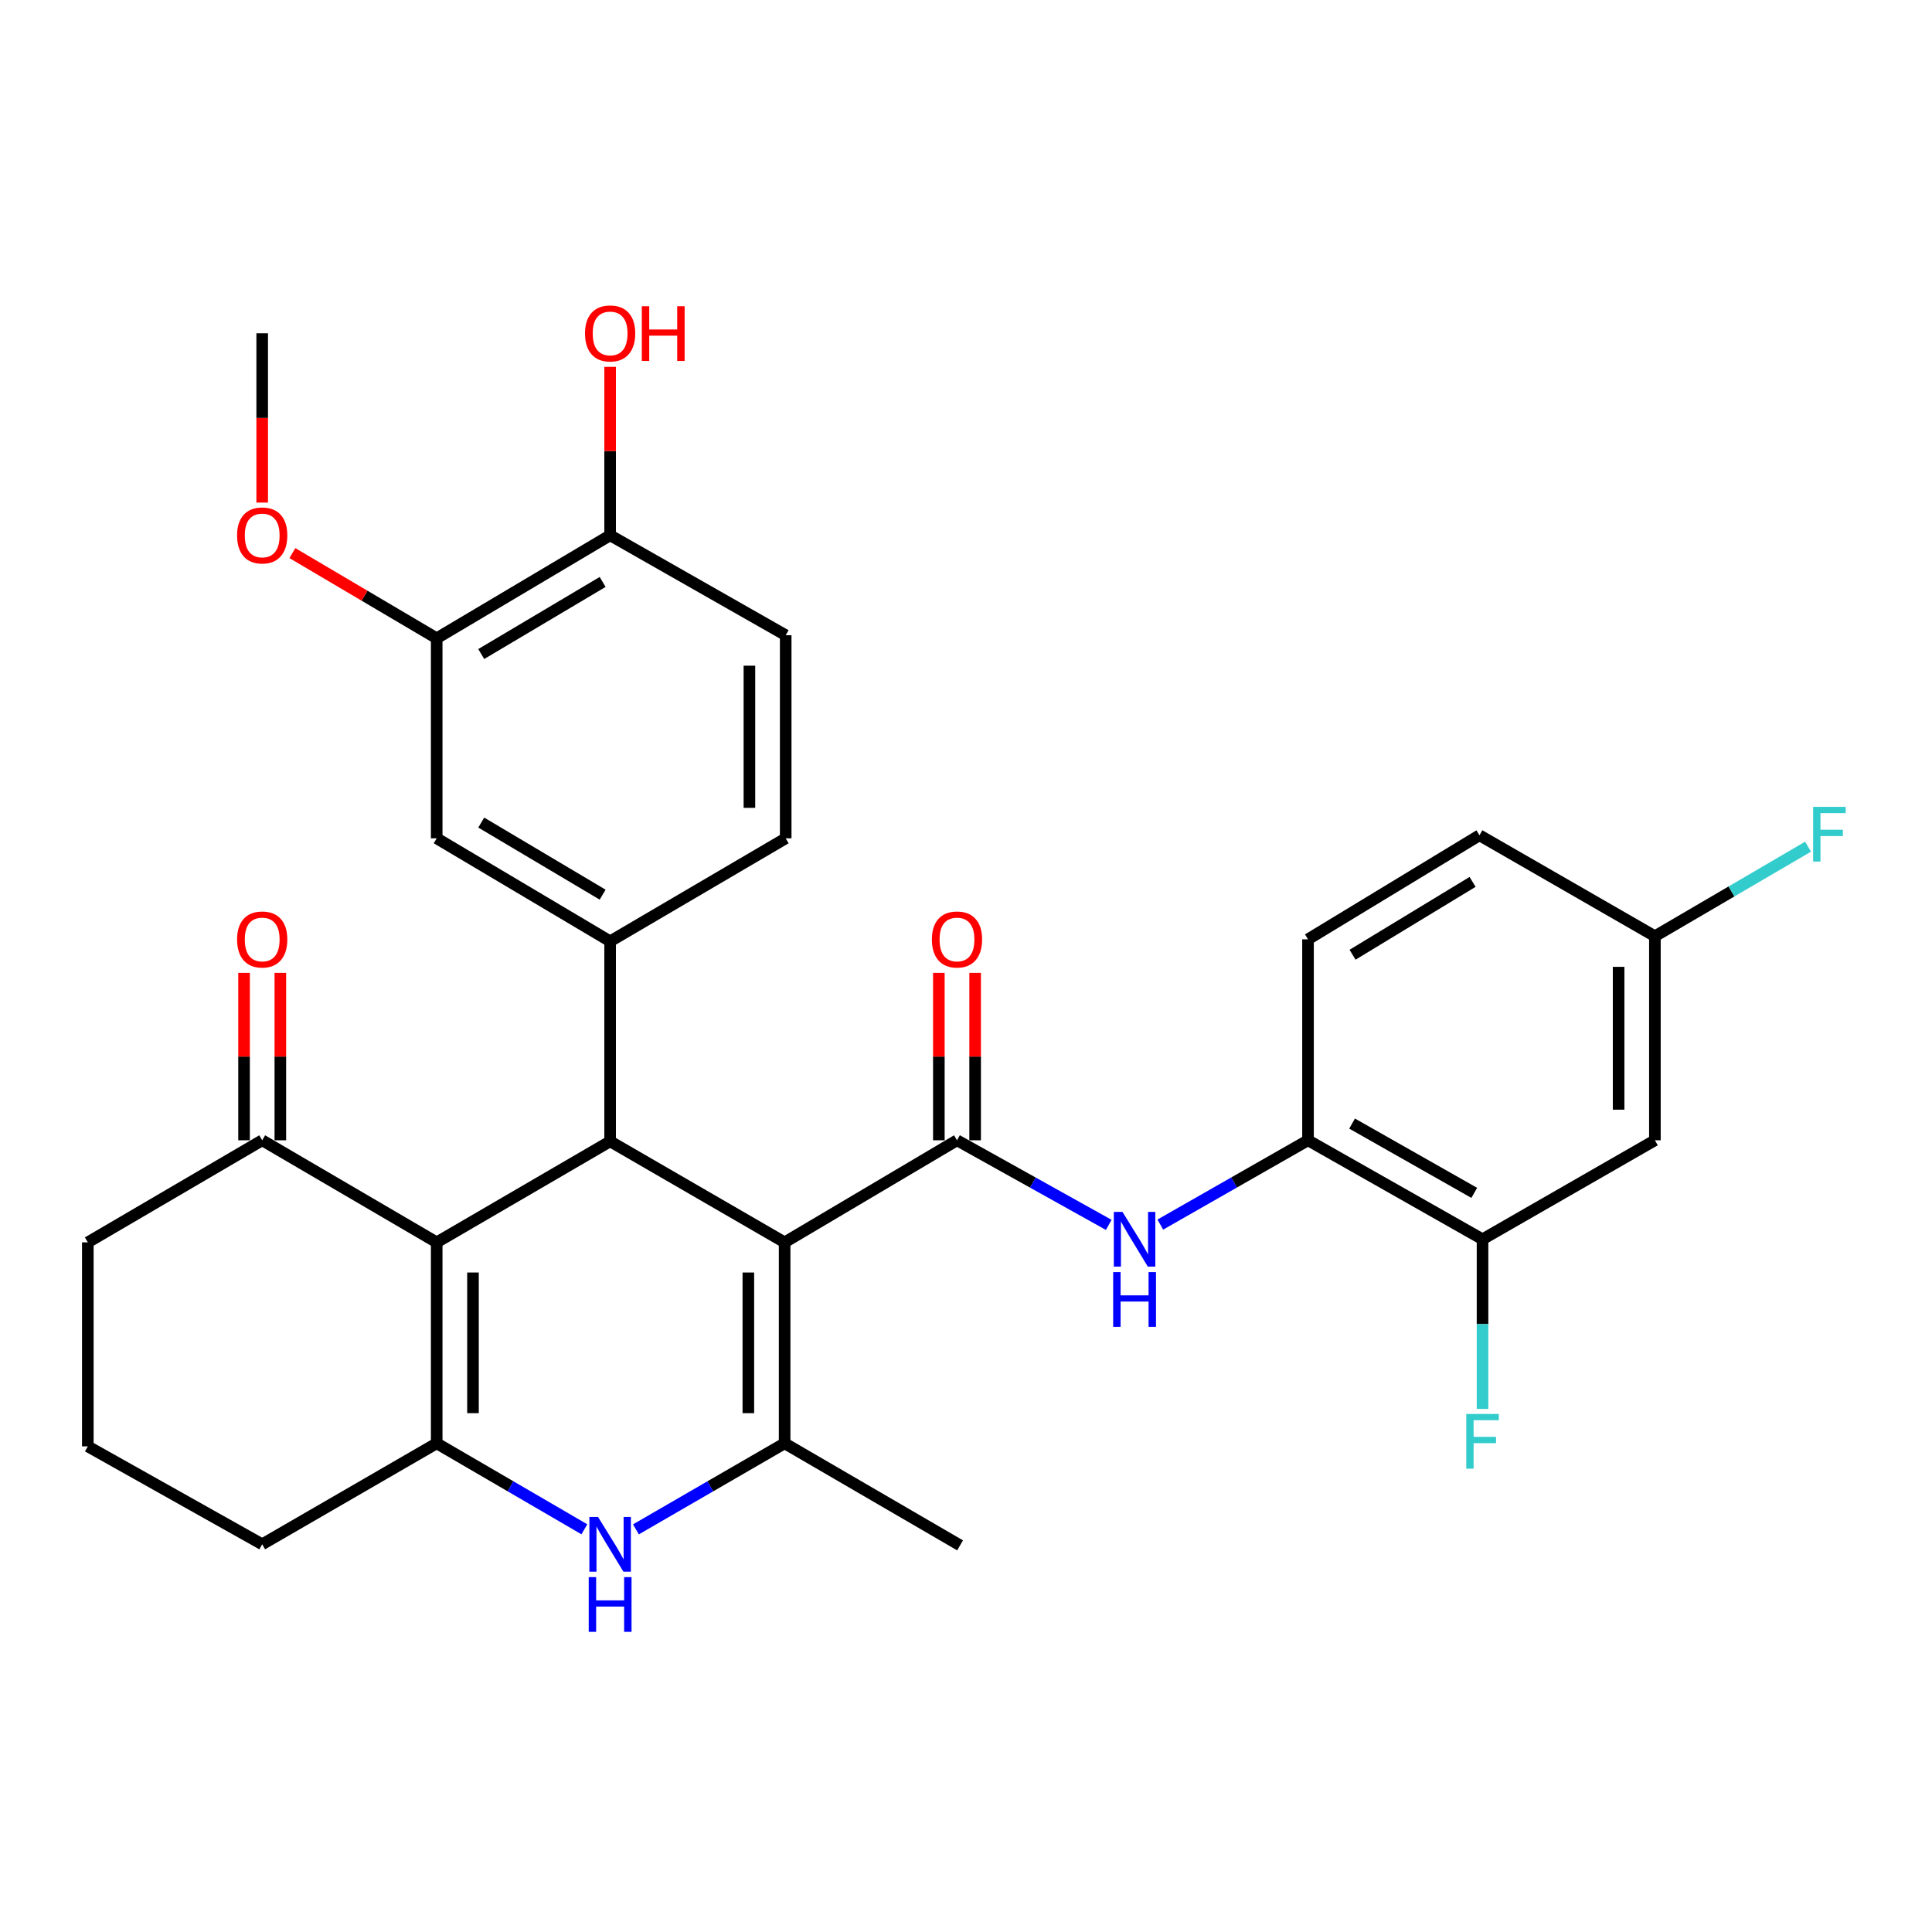<?xml version='1.0' encoding='iso-8859-1'?>
<svg version='1.1' baseProfile='full'
              xmlns='http://www.w3.org/2000/svg'
                      xmlns:rdkit='http://www.rdkit.org/xml'
                      xmlns:xlink='http://www.w3.org/1999/xlink'
                  xml:space='preserve'
width='1000px' height='1000px' viewBox='0 0 1000 1000'>
<!-- END OF HEADER -->
<rect style='opacity:1.0;fill:#FFFFFF;stroke:none' width='1000' height='1000' x='0' y='0'> </rect>
<path class='bond-0' d='M 406.123,643.044 L 315.802,590.753' style='fill:none;fill-rule:evenodd;stroke:#000000;stroke-width:6px;stroke-linecap:butt;stroke-linejoin:miter;stroke-opacity:1' />
<path class='bond-2' d='M 406.123,643.044 L 495.338,590.21' style='fill:none;fill-rule:evenodd;stroke:#000000;stroke-width:6px;stroke-linecap:butt;stroke-linejoin:miter;stroke-opacity:1' />
<path class='bond-3' d='M 406.123,643.044 L 406.123,747.054' style='fill:none;fill-rule:evenodd;stroke:#000000;stroke-width:6px;stroke-linecap:butt;stroke-linejoin:miter;stroke-opacity:1' />
<path class='bond-3' d='M 387.343,658.646 L 387.343,731.453' style='fill:none;fill-rule:evenodd;stroke:#000000;stroke-width:6px;stroke-linecap:butt;stroke-linejoin:miter;stroke-opacity:1' />
<path class='bond-1' d='M 315.802,590.753 L 226.034,643.044' style='fill:none;fill-rule:evenodd;stroke:#000000;stroke-width:6px;stroke-linecap:butt;stroke-linejoin:miter;stroke-opacity:1' />
<path class='bond-6' d='M 315.802,590.753 L 315.802,487.223' style='fill:none;fill-rule:evenodd;stroke:#000000;stroke-width:6px;stroke-linecap:butt;stroke-linejoin:miter;stroke-opacity:1' />
<path class='bond-8' d='M 226.034,643.044 L 135.713,590.21' style='fill:none;fill-rule:evenodd;stroke:#000000;stroke-width:6px;stroke-linecap:butt;stroke-linejoin:miter;stroke-opacity:1' />
<path class='bond-31' d='M 226.034,643.044 L 226.034,747.054' style='fill:none;fill-rule:evenodd;stroke:#000000;stroke-width:6px;stroke-linecap:butt;stroke-linejoin:miter;stroke-opacity:1' />
<path class='bond-31' d='M 244.814,658.646 L 244.814,731.453' style='fill:none;fill-rule:evenodd;stroke:#000000;stroke-width:6px;stroke-linecap:butt;stroke-linejoin:miter;stroke-opacity:1' />
<path class='bond-7' d='M 495.338,590.21 L 534.612,612.102' style='fill:none;fill-rule:evenodd;stroke:#000000;stroke-width:6px;stroke-linecap:butt;stroke-linejoin:miter;stroke-opacity:1' />
<path class='bond-7' d='M 534.612,612.102 L 573.885,633.995' style='fill:none;fill-rule:evenodd;stroke:#0000FF;stroke-width:6px;stroke-linecap:butt;stroke-linejoin:miter;stroke-opacity:1' />
<path class='bond-14' d='M 504.728,590.21 L 504.728,546.88' style='fill:none;fill-rule:evenodd;stroke:#000000;stroke-width:6px;stroke-linecap:butt;stroke-linejoin:miter;stroke-opacity:1' />
<path class='bond-14' d='M 504.728,546.88 L 504.728,503.551' style='fill:none;fill-rule:evenodd;stroke:#FF0000;stroke-width:6px;stroke-linecap:butt;stroke-linejoin:miter;stroke-opacity:1' />
<path class='bond-14' d='M 485.948,590.21 L 485.948,546.88' style='fill:none;fill-rule:evenodd;stroke:#000000;stroke-width:6px;stroke-linecap:butt;stroke-linejoin:miter;stroke-opacity:1' />
<path class='bond-14' d='M 485.948,546.88 L 485.948,503.551' style='fill:none;fill-rule:evenodd;stroke:#FF0000;stroke-width:6px;stroke-linecap:butt;stroke-linejoin:miter;stroke-opacity:1' />
<path class='bond-5' d='M 406.123,747.054 L 367.637,769.327' style='fill:none;fill-rule:evenodd;stroke:#000000;stroke-width:6px;stroke-linecap:butt;stroke-linejoin:miter;stroke-opacity:1' />
<path class='bond-5' d='M 367.637,769.327 L 329.151,791.599' style='fill:none;fill-rule:evenodd;stroke:#0000FF;stroke-width:6px;stroke-linecap:butt;stroke-linejoin:miter;stroke-opacity:1' />
<path class='bond-23' d='M 406.123,747.054 L 496.935,799.878' style='fill:none;fill-rule:evenodd;stroke:#000000;stroke-width:6px;stroke-linecap:butt;stroke-linejoin:miter;stroke-opacity:1' />
<path class='bond-4' d='M 226.034,747.054 L 264.25,769.306' style='fill:none;fill-rule:evenodd;stroke:#000000;stroke-width:6px;stroke-linecap:butt;stroke-linejoin:miter;stroke-opacity:1' />
<path class='bond-4' d='M 264.25,769.306 L 302.465,791.559' style='fill:none;fill-rule:evenodd;stroke:#0000FF;stroke-width:6px;stroke-linecap:butt;stroke-linejoin:miter;stroke-opacity:1' />
<path class='bond-22' d='M 226.034,747.054 L 135.713,799.325' style='fill:none;fill-rule:evenodd;stroke:#000000;stroke-width:6px;stroke-linecap:butt;stroke-linejoin:miter;stroke-opacity:1' />
<path class='bond-10' d='M 315.802,487.223 L 226.034,433.909' style='fill:none;fill-rule:evenodd;stroke:#000000;stroke-width:6px;stroke-linecap:butt;stroke-linejoin:miter;stroke-opacity:1' />
<path class='bond-10' d='M 311.927,463.079 L 249.089,425.759' style='fill:none;fill-rule:evenodd;stroke:#000000;stroke-width:6px;stroke-linecap:butt;stroke-linejoin:miter;stroke-opacity:1' />
<path class='bond-15' d='M 315.802,487.223 L 406.676,433.909' style='fill:none;fill-rule:evenodd;stroke:#000000;stroke-width:6px;stroke-linecap:butt;stroke-linejoin:miter;stroke-opacity:1' />
<path class='bond-9' d='M 600.58,633.843 L 638.802,612.027' style='fill:none;fill-rule:evenodd;stroke:#0000FF;stroke-width:6px;stroke-linecap:butt;stroke-linejoin:miter;stroke-opacity:1' />
<path class='bond-9' d='M 638.802,612.027 L 677.024,590.21' style='fill:none;fill-rule:evenodd;stroke:#000000;stroke-width:6px;stroke-linecap:butt;stroke-linejoin:miter;stroke-opacity:1' />
<path class='bond-17' d='M 145.103,590.21 L 145.103,546.88' style='fill:none;fill-rule:evenodd;stroke:#000000;stroke-width:6px;stroke-linecap:butt;stroke-linejoin:miter;stroke-opacity:1' />
<path class='bond-17' d='M 145.103,546.88 L 145.103,503.551' style='fill:none;fill-rule:evenodd;stroke:#FF0000;stroke-width:6px;stroke-linecap:butt;stroke-linejoin:miter;stroke-opacity:1' />
<path class='bond-17' d='M 126.323,590.21 L 126.323,546.88' style='fill:none;fill-rule:evenodd;stroke:#000000;stroke-width:6px;stroke-linecap:butt;stroke-linejoin:miter;stroke-opacity:1' />
<path class='bond-17' d='M 126.323,546.88 L 126.323,503.551' style='fill:none;fill-rule:evenodd;stroke:#FF0000;stroke-width:6px;stroke-linecap:butt;stroke-linejoin:miter;stroke-opacity:1' />
<path class='bond-28' d='M 135.713,590.21 L 45.455,643.044' style='fill:none;fill-rule:evenodd;stroke:#000000;stroke-width:6px;stroke-linecap:butt;stroke-linejoin:miter;stroke-opacity:1' />
<path class='bond-11' d='M 677.024,590.21 L 767.355,641.448' style='fill:none;fill-rule:evenodd;stroke:#000000;stroke-width:6px;stroke-linecap:butt;stroke-linejoin:miter;stroke-opacity:1' />
<path class='bond-11' d='M 699.839,581.561 L 763.071,617.427' style='fill:none;fill-rule:evenodd;stroke:#000000;stroke-width:6px;stroke-linecap:butt;stroke-linejoin:miter;stroke-opacity:1' />
<path class='bond-18' d='M 677.024,590.21 L 677.024,486.19' style='fill:none;fill-rule:evenodd;stroke:#000000;stroke-width:6px;stroke-linecap:butt;stroke-linejoin:miter;stroke-opacity:1' />
<path class='bond-12' d='M 226.034,433.909 L 226.034,330.379' style='fill:none;fill-rule:evenodd;stroke:#000000;stroke-width:6px;stroke-linecap:butt;stroke-linejoin:miter;stroke-opacity:1' />
<path class='bond-13' d='M 767.355,641.448 L 856.57,590.21' style='fill:none;fill-rule:evenodd;stroke:#000000;stroke-width:6px;stroke-linecap:butt;stroke-linejoin:miter;stroke-opacity:1' />
<path class='bond-21' d='M 767.355,641.448 L 767.355,685.347' style='fill:none;fill-rule:evenodd;stroke:#000000;stroke-width:6px;stroke-linecap:butt;stroke-linejoin:miter;stroke-opacity:1' />
<path class='bond-21' d='M 767.355,685.347 L 767.355,729.247' style='fill:none;fill-rule:evenodd;stroke:#33CCCC;stroke-width:6px;stroke-linecap:butt;stroke-linejoin:miter;stroke-opacity:1' />
<path class='bond-25' d='M 226.034,330.379 L 188.685,308.333' style='fill:none;fill-rule:evenodd;stroke:#000000;stroke-width:6px;stroke-linecap:butt;stroke-linejoin:miter;stroke-opacity:1' />
<path class='bond-25' d='M 188.685,308.333 L 151.335,286.286' style='fill:none;fill-rule:evenodd;stroke:#FF0000;stroke-width:6px;stroke-linecap:butt;stroke-linejoin:miter;stroke-opacity:1' />
<path class='bond-33' d='M 226.034,330.379 L 315.802,277.065' style='fill:none;fill-rule:evenodd;stroke:#000000;stroke-width:6px;stroke-linecap:butt;stroke-linejoin:miter;stroke-opacity:1' />
<path class='bond-33' d='M 249.089,338.529 L 311.927,301.209' style='fill:none;fill-rule:evenodd;stroke:#000000;stroke-width:6px;stroke-linecap:butt;stroke-linejoin:miter;stroke-opacity:1' />
<path class='bond-34' d='M 856.57,590.21 L 856.57,484.594' style='fill:none;fill-rule:evenodd;stroke:#000000;stroke-width:6px;stroke-linecap:butt;stroke-linejoin:miter;stroke-opacity:1' />
<path class='bond-34' d='M 837.79,574.368 L 837.79,500.436' style='fill:none;fill-rule:evenodd;stroke:#000000;stroke-width:6px;stroke-linecap:butt;stroke-linejoin:miter;stroke-opacity:1' />
<path class='bond-19' d='M 406.676,433.909 L 406.676,328.793' style='fill:none;fill-rule:evenodd;stroke:#000000;stroke-width:6px;stroke-linecap:butt;stroke-linejoin:miter;stroke-opacity:1' />
<path class='bond-19' d='M 387.896,418.142 L 387.896,344.561' style='fill:none;fill-rule:evenodd;stroke:#000000;stroke-width:6px;stroke-linecap:butt;stroke-linejoin:miter;stroke-opacity:1' />
<path class='bond-16' d='M 315.802,277.065 L 406.676,328.793' style='fill:none;fill-rule:evenodd;stroke:#000000;stroke-width:6px;stroke-linecap:butt;stroke-linejoin:miter;stroke-opacity:1' />
<path class='bond-27' d='M 315.802,277.065 L 315.802,233.471' style='fill:none;fill-rule:evenodd;stroke:#000000;stroke-width:6px;stroke-linecap:butt;stroke-linejoin:miter;stroke-opacity:1' />
<path class='bond-27' d='M 315.802,233.471 L 315.802,189.877' style='fill:none;fill-rule:evenodd;stroke:#FF0000;stroke-width:6px;stroke-linecap:butt;stroke-linejoin:miter;stroke-opacity:1' />
<path class='bond-24' d='M 677.024,486.19 L 765.769,432.334' style='fill:none;fill-rule:evenodd;stroke:#000000;stroke-width:6px;stroke-linecap:butt;stroke-linejoin:miter;stroke-opacity:1' />
<path class='bond-24' d='M 700.079,494.167 L 762.201,456.467' style='fill:none;fill-rule:evenodd;stroke:#000000;stroke-width:6px;stroke-linecap:butt;stroke-linejoin:miter;stroke-opacity:1' />
<path class='bond-20' d='M 856.57,484.594 L 765.769,432.334' style='fill:none;fill-rule:evenodd;stroke:#000000;stroke-width:6px;stroke-linecap:butt;stroke-linejoin:miter;stroke-opacity:1' />
<path class='bond-26' d='M 856.57,484.594 L 896.213,461.414' style='fill:none;fill-rule:evenodd;stroke:#000000;stroke-width:6px;stroke-linecap:butt;stroke-linejoin:miter;stroke-opacity:1' />
<path class='bond-26' d='M 896.213,461.414 L 935.856,438.233' style='fill:none;fill-rule:evenodd;stroke:#33CCCC;stroke-width:6px;stroke-linecap:butt;stroke-linejoin:miter;stroke-opacity:1' />
<path class='bond-29' d='M 135.713,799.325 L 45.455,748.64' style='fill:none;fill-rule:evenodd;stroke:#000000;stroke-width:6px;stroke-linecap:butt;stroke-linejoin:miter;stroke-opacity:1' />
<path class='bond-30' d='M 135.713,260.131 L 135.713,216.317' style='fill:none;fill-rule:evenodd;stroke:#FF0000;stroke-width:6px;stroke-linecap:butt;stroke-linejoin:miter;stroke-opacity:1' />
<path class='bond-30' d='M 135.713,216.317 L 135.713,172.503' style='fill:none;fill-rule:evenodd;stroke:#000000;stroke-width:6px;stroke-linecap:butt;stroke-linejoin:miter;stroke-opacity:1' />
<path class='bond-32' d='M 45.455,643.044 L 45.455,748.64' style='fill:none;fill-rule:evenodd;stroke:#000000;stroke-width:6px;stroke-linecap:butt;stroke-linejoin:miter;stroke-opacity:1' />
<path  class='atom-6' d='M 309.542 785.165
L 318.822 800.165
Q 319.742 801.645, 321.222 804.325
Q 322.702 807.005, 322.782 807.165
L 322.782 785.165
L 326.542 785.165
L 326.542 813.485
L 322.662 813.485
L 312.702 797.085
Q 311.542 795.165, 310.302 792.965
Q 309.102 790.765, 308.742 790.085
L 308.742 813.485
L 305.062 813.485
L 305.062 785.165
L 309.542 785.165
' fill='#0000FF'/>
<path  class='atom-6' d='M 304.722 816.317
L 308.562 816.317
L 308.562 828.357
L 323.042 828.357
L 323.042 816.317
L 326.882 816.317
L 326.882 844.637
L 323.042 844.637
L 323.042 831.557
L 308.562 831.557
L 308.562 844.637
L 304.722 844.637
L 304.722 816.317
' fill='#0000FF'/>
<path  class='atom-8' d='M 580.996 627.288
L 590.276 642.288
Q 591.196 643.768, 592.676 646.448
Q 594.156 649.128, 594.236 649.288
L 594.236 627.288
L 597.996 627.288
L 597.996 655.608
L 594.116 655.608
L 584.156 639.208
Q 582.996 637.288, 581.756 635.088
Q 580.556 632.888, 580.196 632.208
L 580.196 655.608
L 576.516 655.608
L 576.516 627.288
L 580.996 627.288
' fill='#0000FF'/>
<path  class='atom-8' d='M 576.176 658.44
L 580.016 658.44
L 580.016 670.48
L 594.496 670.48
L 594.496 658.44
L 598.336 658.44
L 598.336 686.76
L 594.496 686.76
L 594.496 673.68
L 580.016 673.68
L 580.016 686.76
L 576.176 686.76
L 576.176 658.44
' fill='#0000FF'/>
<path  class='atom-15' d='M 482.338 486.27
Q 482.338 479.47, 485.698 475.67
Q 489.058 471.87, 495.338 471.87
Q 501.618 471.87, 504.978 475.67
Q 508.338 479.47, 508.338 486.27
Q 508.338 493.15, 504.938 497.07
Q 501.538 500.95, 495.338 500.95
Q 489.098 500.95, 485.698 497.07
Q 482.338 493.19, 482.338 486.27
M 495.338 497.75
Q 499.658 497.75, 501.978 494.87
Q 504.338 491.95, 504.338 486.27
Q 504.338 480.71, 501.978 477.91
Q 499.658 475.07, 495.338 475.07
Q 491.018 475.07, 488.658 477.87
Q 486.338 480.67, 486.338 486.27
Q 486.338 491.99, 488.658 494.87
Q 491.018 497.75, 495.338 497.75
' fill='#FF0000'/>
<path  class='atom-18' d='M 122.713 486.27
Q 122.713 479.47, 126.073 475.67
Q 129.433 471.87, 135.713 471.87
Q 141.993 471.87, 145.353 475.67
Q 148.713 479.47, 148.713 486.27
Q 148.713 493.15, 145.313 497.07
Q 141.913 500.95, 135.713 500.95
Q 129.473 500.95, 126.073 497.07
Q 122.713 493.19, 122.713 486.27
M 135.713 497.75
Q 140.033 497.75, 142.353 494.87
Q 144.713 491.95, 144.713 486.27
Q 144.713 480.71, 142.353 477.91
Q 140.033 475.07, 135.713 475.07
Q 131.393 475.07, 129.033 477.87
Q 126.713 480.67, 126.713 486.27
Q 126.713 491.99, 129.033 494.87
Q 131.393 497.75, 135.713 497.75
' fill='#FF0000'/>
<path  class='atom-22' d='M 758.935 731.861
L 775.775 731.861
L 775.775 735.101
L 762.735 735.101
L 762.735 743.701
L 774.335 743.701
L 774.335 746.981
L 762.735 746.981
L 762.735 760.181
L 758.935 760.181
L 758.935 731.861
' fill='#33CCCC'/>
<path  class='atom-26' d='M 122.713 277.145
Q 122.713 270.345, 126.073 266.545
Q 129.433 262.745, 135.713 262.745
Q 141.993 262.745, 145.353 266.545
Q 148.713 270.345, 148.713 277.145
Q 148.713 284.025, 145.313 287.945
Q 141.913 291.825, 135.713 291.825
Q 129.473 291.825, 126.073 287.945
Q 122.713 284.065, 122.713 277.145
M 135.713 288.625
Q 140.033 288.625, 142.353 285.745
Q 144.713 282.825, 144.713 277.145
Q 144.713 271.585, 142.353 268.785
Q 140.033 265.945, 135.713 265.945
Q 131.393 265.945, 129.033 268.745
Q 126.713 271.545, 126.713 277.145
Q 126.713 282.865, 129.033 285.745
Q 131.393 288.625, 135.713 288.625
' fill='#FF0000'/>
<path  class='atom-27' d='M 938.471 417.621
L 955.311 417.621
L 955.311 420.861
L 942.271 420.861
L 942.271 429.461
L 953.871 429.461
L 953.871 432.741
L 942.271 432.741
L 942.271 445.941
L 938.471 445.941
L 938.471 417.621
' fill='#33CCCC'/>
<path  class='atom-28' d='M 302.802 172.583
Q 302.802 165.783, 306.162 161.983
Q 309.522 158.183, 315.802 158.183
Q 322.082 158.183, 325.442 161.983
Q 328.802 165.783, 328.802 172.583
Q 328.802 179.463, 325.402 183.383
Q 322.002 187.263, 315.802 187.263
Q 309.562 187.263, 306.162 183.383
Q 302.802 179.503, 302.802 172.583
M 315.802 184.063
Q 320.122 184.063, 322.442 181.183
Q 324.802 178.263, 324.802 172.583
Q 324.802 167.023, 322.442 164.223
Q 320.122 161.383, 315.802 161.383
Q 311.482 161.383, 309.122 164.183
Q 306.802 166.983, 306.802 172.583
Q 306.802 178.303, 309.122 181.183
Q 311.482 184.063, 315.802 184.063
' fill='#FF0000'/>
<path  class='atom-28' d='M 332.202 158.503
L 336.042 158.503
L 336.042 170.543
L 350.522 170.543
L 350.522 158.503
L 354.362 158.503
L 354.362 186.823
L 350.522 186.823
L 350.522 173.743
L 336.042 173.743
L 336.042 186.823
L 332.202 186.823
L 332.202 158.503
' fill='#FF0000'/>
</svg>
